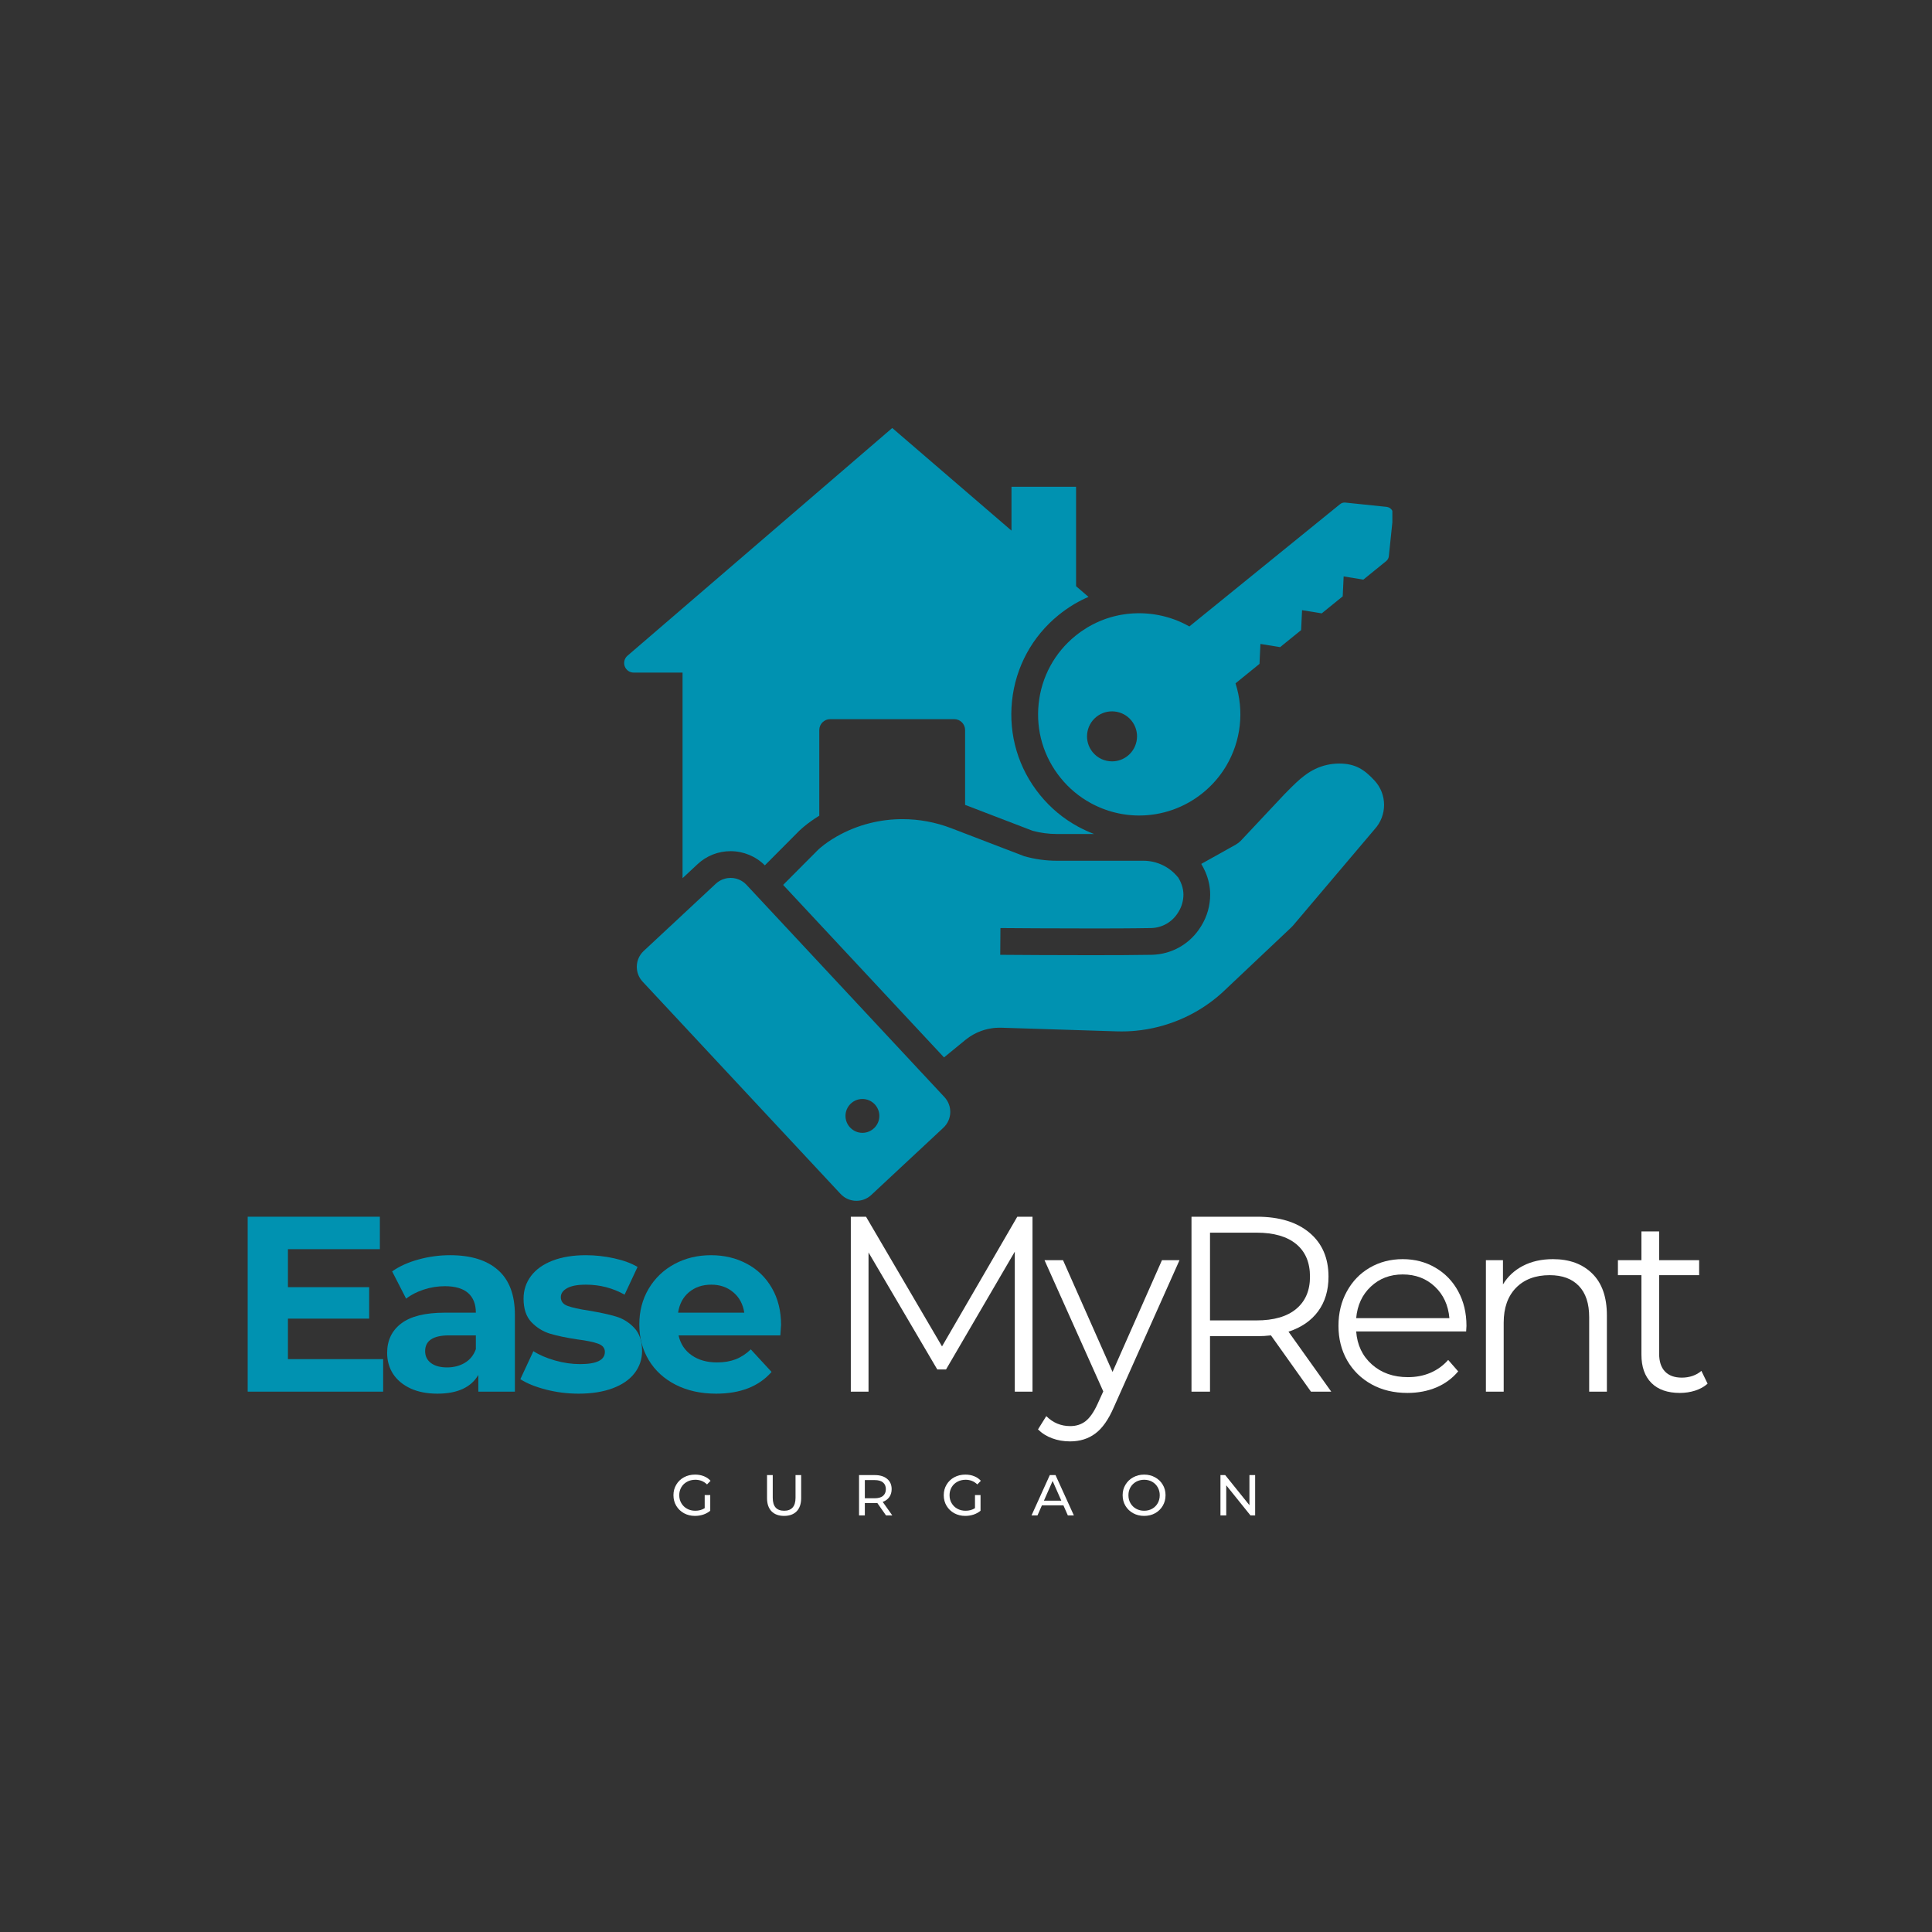 <svg xmlns="http://www.w3.org/2000/svg" xmlns:xlink="http://www.w3.org/1999/xlink" width="500" zoomAndPan="magnify" viewBox="0 0 375 375" height="500" preserveAspectRatio="xMidYMid meet" version="1.0"><rect x="0" y="0" width="375" height="375" fill="#333333" stroke="none"/><defs><g/><clipPath id="2d965819e3"><path d="M 121.004 83.078 L 213 83.078 L 213 171 L 121.004 171 Z M 121.004 83.078 " clip-rule="nonzero"/></clipPath><clipPath id="1e55532ebc"><path d="M 201 97 L 270.254 97 L 270.254 159 L 201 159 Z M 201 97 " clip-rule="nonzero"/></clipPath><clipPath id="3743af157d"><path d="M 123 170 L 185 170 L 185 233.078 L 123 233.078 Z M 123 170 " clip-rule="nonzero"/></clipPath></defs><g clip-path="url(#2d965819e3)"><path fill="#0092b1" d="M 209.234 160.441 C 206.383 158.891 203.895 156.816 201.848 154.285 C 197.668 149.141 195.746 142.672 196.43 136.074 C 197.117 129.48 200.332 123.547 205.48 119.371 C 206.344 118.672 207.273 118.016 208.242 117.422 L 208.293 117.391 L 208.348 117.359 L 208.422 117.312 C 208.453 117.297 208.484 117.277 208.516 117.258 L 208.609 117.203 C 209.477 116.695 210.371 116.246 211.277 115.855 L 208.867 113.781 L 208.867 95.352 L 208.859 94.477 L 197.207 94.477 L 196.328 94.484 L 196.328 102.992 L 173.184 83.074 L 121.793 127.277 L 121.773 127.293 C 121.199 127.801 120.996 128.629 121.266 129.348 C 121.543 130.078 122.227 130.551 123.008 130.551 L 132.484 130.551 L 132.484 170.449 L 135.398 167.734 C 137.141 166.105 139.418 165.211 141.809 165.211 C 144.297 165.211 146.703 166.207 148.457 167.965 L 155.102 161.289 L 155.203 161.188 L 155.305 161.098 C 155.43 160.984 155.547 160.879 155.668 160.77 L 155.703 160.742 L 155.715 160.73 C 155.801 160.656 155.883 160.586 155.965 160.516 L 155.977 160.508 L 155.984 160.496 C 156.887 159.742 157.902 159.016 159.023 158.328 L 159.023 141.699 C 159.023 140.535 159.969 139.586 161.133 139.586 L 185.215 139.586 C 186.379 139.586 187.324 140.535 187.324 141.699 L 187.324 156.227 L 200.43 161.254 C 201.965 161.668 203.547 161.879 205.137 161.879 L 212.367 161.879 C 211.293 161.473 210.246 160.992 209.234 160.441 Z M 209.234 160.441 " fill-opacity="1" fill-rule="nonzero"/></g><path fill="#0092b1" d="M 268.648 156.238 C 268.648 157.977 268 159.648 266.828 160.938 L 250.949 179.684 C 250.832 179.816 250.707 179.945 250.574 180.066 L 237.609 192.309 C 237.527 192.391 237.441 192.469 237.359 192.547 C 237.191 192.699 237.02 192.855 236.848 193.004 C 236.676 193.156 236.5 193.305 236.324 193.453 C 235.359 194.258 234.34 195 233.281 195.672 C 233.09 195.793 232.895 195.914 232.699 196.031 C 231.723 196.617 230.711 197.148 229.672 197.613 C 229.363 197.754 229.047 197.891 228.734 198.02 C 228.312 198.191 227.887 198.355 227.457 198.508 C 227.133 198.621 226.809 198.73 226.484 198.836 C 226.27 198.902 226.051 198.969 225.832 199.031 C 225.504 199.129 225.176 199.219 224.844 199.305 C 223.41 199.668 221.945 199.926 220.465 200.066 C 220.238 200.09 220.012 200.109 219.781 200.125 C 219.098 200.176 218.414 200.199 217.727 200.199 C 217.438 200.199 217.152 200.195 216.863 200.188 L 194.363 199.48 C 194.254 199.477 194.145 199.477 194.035 199.477 C 193.809 199.477 193.582 199.484 193.355 199.5 C 193.207 199.508 193.055 199.52 192.906 199.535 C 192.754 199.551 192.605 199.574 192.461 199.598 C 191.57 199.73 190.703 199.977 189.879 200.332 C 189.738 200.391 189.605 200.453 189.469 200.52 C 189.066 200.715 188.672 200.934 188.293 201.184 C 188.105 201.305 187.918 201.438 187.738 201.574 C 187.617 201.664 187.496 201.758 187.379 201.852 L 183.234 205.246 L 183.004 205 L 182.414 204.367 L 181.828 203.734 L 181.824 203.734 L 181.82 203.73 L 153.777 173.66 L 153.32 173.168 L 152.73 172.535 L 152.137 171.898 L 152.008 171.758 L 158.785 164.953 C 158.863 164.879 158.941 164.809 159.023 164.738 C 159.066 164.703 159.105 164.664 159.148 164.625 C 159.211 164.574 159.266 164.523 159.324 164.477 C 160.191 163.746 161.207 163.051 162.344 162.395 C 164.383 161.223 166.574 160.34 168.859 159.77 C 170.914 159.254 173.035 158.996 175.164 158.996 C 178.406 158.996 181.594 159.59 184.637 160.754 L 187.324 161.785 L 198.805 166.191 C 200.863 166.773 202.992 167.07 205.137 167.07 L 221.926 167.07 C 224.531 167.07 226.973 168.238 228.602 170.234 L 228.625 170.223 C 228.781 170.469 228.922 170.719 229.047 170.977 C 229.176 171.242 229.289 171.512 229.379 171.781 C 229.594 172.406 229.703 173.031 229.703 173.629 C 229.703 174.812 229.375 175.973 228.758 176.973 L 228.656 177.137 C 227.523 178.973 225.562 180.094 223.418 180.137 C 222.449 180.152 221.371 180.168 220.211 180.18 C 219.98 180.18 219.746 180.184 219.508 180.184 C 219.391 180.188 219.27 180.188 219.148 180.188 C 218.91 180.188 218.668 180.191 218.422 180.191 C 218.297 180.191 218.176 180.195 218.047 180.195 C 217.676 180.195 217.297 180.199 216.914 180.203 C 215.254 180.207 213.504 180.211 211.73 180.211 C 208.258 180.211 204.695 180.199 201.547 180.184 C 201.262 180.18 200.98 180.18 200.699 180.18 C 200.141 180.176 199.598 180.172 199.074 180.168 C 198.812 180.168 198.555 180.168 198.301 180.164 C 197.625 180.16 196.988 180.156 196.391 180.152 C 196.242 180.152 196.094 180.148 195.949 180.148 C 195.52 180.145 195.109 180.141 194.73 180.141 C 194.605 180.141 194.484 180.137 194.363 180.137 C 194.301 180.137 194.242 180.137 194.184 180.137 L 194.145 185.328 C 197.902 185.359 204.996 185.402 211.766 185.402 C 216.145 185.402 220.395 185.383 223.512 185.328 C 227.438 185.254 231.012 183.211 233.074 179.863 L 233.176 179.699 C 234.301 177.875 234.895 175.773 234.895 173.629 C 234.895 172.148 234.574 170.652 233.957 169.223 C 233.844 168.961 233.719 168.699 233.586 168.441 C 233.457 168.184 233.312 167.934 233.164 167.684 L 239.844 163.953 C 240.203 163.746 240.539 163.492 240.832 163.199 L 249.281 154.191 C 249.492 153.98 249.699 153.773 249.902 153.566 C 252.121 151.324 254.219 149.211 257.582 148.465 C 258.359 148.289 259.152 148.203 259.938 148.203 C 263.105 148.203 264.844 149.406 266.773 151.48 C 267.984 152.777 268.648 154.465 268.648 156.238 Z M 268.648 156.238 " fill-opacity="1" fill-rule="nonzero"/><g clip-path="url(#1e55532ebc)"><path fill="#0092b1" d="M 269.141 98.383 L 261.133 97.551 C 261.09 97.547 261.043 97.543 261 97.543 C 260.672 97.543 260.355 97.652 260.098 97.863 L 230.855 121.594 C 230.332 121.297 229.793 121.023 229.246 120.777 C 229.203 120.758 229.156 120.738 229.113 120.719 C 229.07 120.695 229.027 120.68 228.98 120.66 C 228.836 120.598 228.695 120.535 228.547 120.477 C 228.484 120.453 228.422 120.426 228.359 120.402 C 228.297 120.375 228.234 120.352 228.172 120.328 C 228.035 120.277 227.898 120.227 227.762 120.18 C 227.625 120.129 227.488 120.082 227.348 120.039 C 227.262 120.008 227.172 119.98 227.082 119.949 C 227.059 119.945 227.035 119.934 227.008 119.93 C 226.922 119.902 226.836 119.875 226.75 119.852 C 226.336 119.727 225.922 119.621 225.504 119.523 C 225.301 119.477 225.09 119.434 224.883 119.395 C 224.707 119.359 224.531 119.328 224.359 119.301 C 224.219 119.277 224.078 119.254 223.941 119.234 C 223.836 119.219 223.73 119.203 223.625 119.191 C 223.52 119.18 223.418 119.168 223.312 119.156 C 223.309 119.152 223.305 119.152 223.297 119.152 C 223.117 119.133 222.938 119.113 222.758 119.102 C 222.676 119.094 222.598 119.086 222.516 119.082 C 222.477 119.078 222.438 119.074 222.398 119.074 C 222.355 119.07 222.316 119.066 222.277 119.066 C 222.199 119.062 222.121 119.059 222.039 119.051 C 221.863 119.043 221.684 119.039 221.508 119.035 C 221.367 119.031 221.227 119.031 221.086 119.031 C 220.961 119.031 220.84 119.031 220.715 119.035 C 220.68 119.035 220.641 119.035 220.602 119.039 C 220.496 119.039 220.387 119.043 220.277 119.047 C 220.246 119.051 220.211 119.051 220.176 119.051 C 220.16 119.051 220.145 119.055 220.125 119.055 C 220.016 119.059 219.906 119.066 219.797 119.07 C 219.656 119.082 219.512 119.09 219.371 119.105 C 219.281 119.113 219.195 119.121 219.105 119.129 C 219.004 119.137 218.902 119.148 218.805 119.16 C 218.703 119.172 218.605 119.184 218.504 119.199 C 218.367 119.215 218.23 119.234 218.094 119.258 C 217.961 119.277 217.832 119.297 217.699 119.32 C 217.578 119.34 217.453 119.363 217.332 119.387 C 217.281 119.398 217.227 119.406 217.176 119.418 C 217.176 119.418 217.176 119.418 217.172 119.418 C 216.969 119.461 216.762 119.504 216.555 119.555 C 216.449 119.578 216.344 119.605 216.238 119.633 C 216.203 119.641 216.168 119.648 216.133 119.66 C 216.023 119.688 215.918 119.719 215.809 119.75 L 215.805 119.75 C 215.758 119.762 215.707 119.773 215.656 119.789 C 215.609 119.805 215.559 119.82 215.508 119.832 C 215.5 119.836 215.488 119.84 215.477 119.844 C 215.43 119.859 215.383 119.871 215.336 119.887 C 215.293 119.898 215.25 119.914 215.211 119.926 C 215.168 119.938 215.125 119.949 215.082 119.965 C 215.07 119.969 215.059 119.973 215.047 119.977 C 215.039 119.98 215.035 119.98 215.031 119.98 C 215.027 119.98 215.027 119.98 215.027 119.984 C 214.914 120.02 214.805 120.055 214.695 120.094 C 214.578 120.133 214.461 120.176 214.344 120.219 C 213.27 120.613 212.223 121.109 211.227 121.688 C 211.164 121.727 211.102 121.762 211.039 121.801 L 210.953 121.852 C 210.184 122.324 209.441 122.844 208.754 123.402 C 204.68 126.707 202.141 131.398 201.598 136.613 C 201.055 141.828 202.574 146.941 205.879 151.012 C 207.504 153.02 209.469 154.656 211.719 155.883 C 211.812 155.934 211.906 155.984 212 156.031 C 212.094 156.078 212.188 156.129 212.277 156.176 C 212.371 156.223 212.465 156.27 212.559 156.312 C 212.645 156.355 212.727 156.395 212.809 156.434 C 212.852 156.453 212.895 156.473 212.938 156.492 C 213.031 156.535 213.125 156.578 213.223 156.621 C 213.328 156.668 213.43 156.711 213.535 156.754 C 213.645 156.801 213.758 156.848 213.863 156.891 C 213.941 156.918 214.016 156.949 214.09 156.977 C 214.113 156.988 214.137 156.996 214.164 157.008 C 214.172 157.008 214.18 157.012 214.188 157.016 C 214.191 157.02 214.199 157.02 214.203 157.02 C 214.301 157.059 214.398 157.094 214.496 157.129 C 214.602 157.168 214.707 157.203 214.812 157.238 C 214.953 157.289 215.09 157.332 215.23 157.379 C 215.262 157.387 215.293 157.398 215.324 157.406 C 215.461 157.449 215.598 157.492 215.734 157.531 C 215.832 157.559 215.93 157.586 216.027 157.613 C 216.129 157.641 216.227 157.664 216.324 157.688 C 216.422 157.715 216.523 157.738 216.621 157.762 C 216.719 157.785 216.816 157.809 216.918 157.828 C 216.996 157.848 217.078 157.863 217.16 157.883 C 217.242 157.898 217.32 157.914 217.402 157.93 C 217.504 157.949 217.605 157.969 217.707 157.988 C 217.781 158 217.859 158.016 217.934 158.027 L 217.941 158.027 C 218.078 158.051 218.219 158.07 218.355 158.09 C 218.465 158.105 218.574 158.121 218.684 158.137 C 218.793 158.148 218.902 158.16 219.012 158.176 C 219.211 158.195 219.41 158.215 219.613 158.23 C 219.711 158.238 219.812 158.246 219.914 158.25 C 220 158.258 220.086 158.262 220.176 158.266 C 220.262 158.27 220.348 158.273 220.434 158.277 C 220.508 158.281 220.578 158.281 220.652 158.281 C 220.676 158.281 220.695 158.285 220.719 158.285 L 220.742 158.285 C 220.867 158.285 220.992 158.289 221.117 158.289 L 221.129 158.289 C 225.531 158.289 229.902 156.797 233.488 153.887 C 235.215 152.484 236.68 150.82 237.84 148.938 L 237.883 148.867 C 237.938 148.781 237.988 148.691 238.039 148.609 C 240.887 143.77 241.527 137.969 239.812 132.637 L 244.469 128.855 L 244.648 124.988 L 248.469 125.609 L 252.547 122.305 L 252.727 118.434 L 256.547 119.055 L 260.621 115.75 L 260.801 111.883 L 264.625 112.504 L 269.062 108.902 C 269.355 108.664 269.539 108.312 269.574 107.945 L 270.406 99.949 C 270.488 99.172 269.918 98.469 269.141 98.383 Z M 218.902 146.695 C 218.004 147.426 216.922 147.781 215.848 147.781 C 214.434 147.781 213.031 147.168 212.074 145.984 C 210.387 143.906 210.707 140.844 212.785 139.156 C 214.863 137.469 217.926 137.789 219.613 139.867 C 221.301 141.945 220.984 145.008 218.902 146.695 Z M 218.902 146.695 " fill-opacity="1" fill-rule="nonzero"/></g><g clip-path="url(#3743af157d)"><path fill="#0092b1" d="M 183.316 212.945 L 182.758 212.348 L 179.207 208.539 L 178.613 207.906 L 178.023 207.27 L 150.113 177.34 L 149.52 176.707 L 148.34 175.441 L 144.887 171.738 C 144.859 171.707 144.828 171.676 144.797 171.645 C 144.402 171.246 143.949 170.945 143.461 170.738 C 143.328 170.68 143.191 170.633 143.059 170.59 C 142.992 170.57 142.922 170.551 142.855 170.535 C 142.719 170.5 142.578 170.469 142.438 170.449 C 142.23 170.418 142.02 170.402 141.809 170.402 C 141.613 170.402 141.422 170.418 141.23 170.441 C 141.102 170.461 140.977 170.48 140.852 170.512 C 140.66 170.559 140.473 170.613 140.289 170.684 C 140.168 170.73 140.047 170.785 139.93 170.844 C 139.812 170.902 139.695 170.965 139.586 171.035 C 139.359 171.18 139.141 171.344 138.938 171.531 L 132.484 177.551 L 124.938 184.586 C 123.238 186.172 123.148 188.84 124.73 190.535 L 163.156 231.742 C 163.988 232.633 165.109 233.078 166.238 233.078 C 167.266 233.078 168.297 232.707 169.109 231.949 L 183.105 218.895 C 183.93 218.125 184.402 217.086 184.445 215.965 C 184.48 214.84 184.082 213.77 183.316 212.945 Z M 167.395 219.883 C 165.586 219.883 164.109 218.406 164.109 216.598 C 164.109 214.785 165.586 213.312 167.395 213.312 C 169.207 213.312 170.68 214.785 170.68 216.598 C 170.68 218.406 169.203 219.883 167.395 219.883 Z M 167.395 219.883 " fill-opacity="1" fill-rule="nonzero"/></g><g fill="#0092b1" fill-opacity="1"><g transform="translate(44.044, 270.118)"><g><path d="M 30.328 -6.312 L 30.328 0 L 4.031 0 L 4.031 -33.953 L 29.688 -33.953 L 29.688 -27.656 L 11.844 -27.656 L 11.844 -20.281 L 27.609 -20.281 L 27.609 -14.172 L 11.844 -14.172 L 11.844 -6.312 Z M 30.328 -6.312 "/></g></g></g><g fill="#0092b1" fill-opacity="1"><g transform="translate(73.347, 270.118)"><g><path d="M 14.016 -26.484 C 18.055 -26.484 21.16 -25.52 23.328 -23.594 C 25.504 -21.676 26.594 -18.773 26.594 -14.891 L 26.594 0 L 19.5 0 L 19.5 -3.25 C 18.082 -0.82 15.43 0.391 11.547 0.391 C 9.535 0.391 7.797 0.051 6.328 -0.625 C 4.859 -1.312 3.734 -2.25 2.953 -3.438 C 2.18 -4.633 1.797 -5.992 1.797 -7.516 C 1.797 -9.941 2.707 -11.848 4.531 -13.234 C 6.363 -14.629 9.188 -15.328 13 -15.328 L 19.016 -15.328 C 19.016 -16.984 18.516 -18.254 17.516 -19.141 C 16.516 -20.023 15.008 -20.469 13 -20.469 C 11.613 -20.469 10.25 -20.25 8.906 -19.812 C 7.562 -19.375 6.422 -18.785 5.484 -18.047 L 2.766 -23.344 C 4.191 -24.344 5.898 -25.113 7.891 -25.656 C 9.879 -26.207 11.922 -26.484 14.016 -26.484 Z M 13.438 -4.703 C 14.727 -4.703 15.875 -5 16.875 -5.594 C 17.883 -6.195 18.598 -7.082 19.016 -8.25 L 19.016 -10.922 L 13.828 -10.922 C 10.723 -10.922 9.172 -9.898 9.172 -7.859 C 9.172 -6.891 9.551 -6.117 10.312 -5.547 C 11.07 -4.984 12.113 -4.703 13.438 -4.703 Z M 13.438 -4.703 "/></g></g></g><g fill="#0092b1" fill-opacity="1"><g transform="translate(100.03, 270.118)"><g><path d="M 12.281 0.391 C 10.113 0.391 7.992 0.125 5.922 -0.406 C 3.848 -0.945 2.195 -1.617 0.969 -2.422 L 3.5 -7.859 C 4.656 -7.117 6.055 -6.516 7.703 -6.047 C 9.359 -5.578 10.977 -5.344 12.562 -5.344 C 15.77 -5.344 17.375 -6.133 17.375 -7.719 C 17.375 -8.457 16.938 -8.988 16.062 -9.312 C 15.188 -9.633 13.844 -9.91 12.031 -10.141 C 9.895 -10.461 8.129 -10.832 6.734 -11.25 C 5.348 -11.676 4.145 -12.422 3.125 -13.484 C 2.102 -14.555 1.594 -16.078 1.594 -18.047 C 1.594 -19.691 2.07 -21.156 3.031 -22.438 C 3.988 -23.719 5.379 -24.711 7.203 -25.422 C 9.035 -26.129 11.195 -26.484 13.688 -26.484 C 15.531 -26.484 17.363 -26.281 19.188 -25.875 C 21.008 -25.477 22.52 -24.922 23.719 -24.203 L 21.203 -18.828 C 18.898 -20.117 16.395 -20.766 13.688 -20.766 C 12.062 -20.766 10.844 -20.535 10.031 -20.078 C 9.227 -19.629 8.828 -19.051 8.828 -18.344 C 8.828 -17.531 9.266 -16.961 10.141 -16.641 C 11.016 -16.316 12.406 -16.008 14.312 -15.719 C 16.445 -15.363 18.191 -14.984 19.547 -14.578 C 20.91 -14.172 22.094 -13.43 23.094 -12.359 C 24.094 -11.297 24.594 -9.812 24.594 -7.906 C 24.594 -6.289 24.109 -4.852 23.141 -3.594 C 22.172 -2.332 20.754 -1.352 18.891 -0.656 C 17.035 0.039 14.832 0.391 12.281 0.391 Z M 12.281 0.391 "/></g></g></g><g fill="#0092b1" fill-opacity="1"><g transform="translate(122.541, 270.118)"><g><path d="M 29.062 -12.953 C 29.062 -12.859 29.016 -12.18 28.922 -10.922 L 9.172 -10.922 C 9.523 -9.297 10.363 -8.016 11.688 -7.078 C 13.02 -6.141 14.672 -5.672 16.641 -5.672 C 17.992 -5.672 19.195 -5.875 20.25 -6.281 C 21.301 -6.688 22.281 -7.328 23.188 -8.203 L 27.219 -3.828 C 24.758 -1.016 21.172 0.391 16.453 0.391 C 13.504 0.391 10.895 -0.18 8.625 -1.328 C 6.363 -2.484 4.617 -4.078 3.391 -6.109 C 2.16 -8.148 1.547 -10.461 1.547 -13.047 C 1.547 -15.609 2.148 -17.914 3.359 -19.969 C 4.578 -22.02 6.242 -23.617 8.359 -24.766 C 10.484 -25.91 12.852 -26.484 15.469 -26.484 C 18.031 -26.484 20.344 -25.93 22.406 -24.828 C 24.477 -23.734 26.102 -22.16 27.281 -20.109 C 28.469 -18.055 29.062 -15.672 29.062 -12.953 Z M 15.531 -20.766 C 13.812 -20.766 12.367 -20.281 11.203 -19.312 C 10.035 -18.344 9.328 -17.016 9.078 -15.328 L 21.922 -15.328 C 21.672 -16.984 20.961 -18.301 19.797 -19.281 C 18.629 -20.27 17.207 -20.766 15.531 -20.766 Z M 15.531 -20.766 "/></g></g></g><g fill="#ffffff" fill-opacity="1"><g transform="translate(159.611, 270.118)"><g><path d="M 40.797 -33.953 L 40.797 0 L 37.359 0 L 37.359 -27.172 L 24.016 -4.312 L 22.312 -4.312 L 8.969 -27.016 L 8.969 0 L 5.531 0 L 5.531 -33.953 L 8.484 -33.953 L 23.234 -8.781 L 37.844 -33.953 Z M 40.797 -33.953 "/></g></g></g><g fill="#ffffff" fill-opacity="1"><g transform="translate(202.692, 270.118)"><g><path d="M 26.25 -25.516 L 13.484 3.062 C 12.453 5.445 11.254 7.141 9.891 8.141 C 8.535 9.148 6.906 9.656 5 9.656 C 3.77 9.656 2.617 9.457 1.547 9.062 C 0.484 8.676 -0.438 8.098 -1.219 7.328 L 0.391 4.75 C 1.68 6.039 3.234 6.688 5.047 6.688 C 6.211 6.688 7.207 6.363 8.031 5.719 C 8.852 5.07 9.617 3.973 10.328 2.422 L 11.453 -0.047 L 0.047 -25.516 L 3.641 -25.516 L 13.25 -3.828 L 22.844 -25.516 Z M 26.25 -25.516 "/></g></g></g><g fill="#ffffff" fill-opacity="1"><g transform="translate(225.737, 270.118)"><g><path d="M 28.719 0 L 20.953 -10.922 C 20.086 -10.816 19.18 -10.766 18.234 -10.766 L 9.125 -10.766 L 9.125 0 L 5.531 0 L 5.531 -33.953 L 18.234 -33.953 C 22.578 -33.953 25.977 -32.914 28.438 -30.844 C 30.895 -28.781 32.125 -25.938 32.125 -22.312 C 32.125 -19.664 31.453 -17.426 30.109 -15.594 C 28.766 -13.77 26.848 -12.453 24.359 -11.641 L 32.656 0 Z M 18.141 -13.828 C 21.504 -13.828 24.078 -14.57 25.859 -16.062 C 27.641 -17.551 28.531 -19.633 28.531 -22.312 C 28.531 -25.062 27.641 -27.172 25.859 -28.641 C 24.078 -30.117 21.504 -30.859 18.141 -30.859 L 9.125 -30.859 L 9.125 -13.828 Z M 18.141 -13.828 "/></g></g></g><g fill="#ffffff" fill-opacity="1"><g transform="translate(257.562, 270.118)"><g><path d="M 27.016 -11.688 L 5.672 -11.688 C 5.867 -9.039 6.891 -6.898 8.734 -5.266 C 10.578 -3.629 12.906 -2.812 15.719 -2.812 C 17.301 -2.812 18.754 -3.094 20.078 -3.656 C 21.41 -4.227 22.562 -5.062 23.531 -6.156 L 25.469 -3.938 C 24.332 -2.57 22.914 -1.531 21.219 -0.812 C 19.52 -0.102 17.656 0.25 15.625 0.25 C 13 0.25 10.676 -0.305 8.656 -1.422 C 6.633 -2.547 5.055 -4.094 3.922 -6.062 C 2.797 -8.039 2.234 -10.273 2.234 -12.766 C 2.234 -15.254 2.773 -17.484 3.859 -19.453 C 4.941 -21.43 6.426 -22.969 8.312 -24.062 C 10.207 -25.164 12.336 -25.719 14.703 -25.719 C 17.055 -25.719 19.172 -25.164 21.047 -24.062 C 22.93 -22.969 24.406 -21.441 25.469 -19.484 C 26.539 -17.523 27.078 -15.285 27.078 -12.766 Z M 14.703 -22.75 C 12.242 -22.75 10.18 -21.961 8.516 -20.391 C 6.848 -18.828 5.898 -16.785 5.672 -14.266 L 23.766 -14.266 C 23.547 -16.785 22.602 -18.828 20.938 -20.391 C 19.27 -21.961 17.191 -22.75 14.703 -22.75 Z M 14.703 -22.75 "/></g></g></g><g fill="#ffffff" fill-opacity="1"><g transform="translate(283.615, 270.118)"><g><path d="M 17.812 -25.719 C 21.008 -25.719 23.551 -24.785 25.438 -22.922 C 27.332 -21.066 28.281 -18.359 28.281 -14.797 L 28.281 0 L 24.844 0 L 24.844 -14.453 C 24.844 -17.109 24.176 -19.129 22.844 -20.516 C 21.52 -21.91 19.629 -22.609 17.172 -22.609 C 14.422 -22.609 12.242 -21.789 10.641 -20.156 C 9.047 -18.52 8.25 -16.266 8.25 -13.391 L 8.25 0 L 4.797 0 L 4.797 -25.516 L 8.109 -25.516 L 8.109 -20.812 C 9.047 -22.363 10.344 -23.566 12 -24.422 C 13.664 -25.285 15.602 -25.719 17.812 -25.719 Z M 17.812 -25.719 "/></g></g></g><g fill="#ffffff" fill-opacity="1"><g transform="translate(313.209, 270.118)"><g><path d="M 18.234 -1.547 C 17.586 -0.961 16.785 -0.516 15.828 -0.203 C 14.879 0.098 13.891 0.25 12.859 0.25 C 10.461 0.25 8.617 -0.395 7.328 -1.688 C 6.035 -2.988 5.391 -4.82 5.391 -7.188 L 5.391 -22.609 L 0.828 -22.609 L 0.828 -25.516 L 5.391 -25.516 L 5.391 -31.094 L 8.828 -31.094 L 8.828 -25.516 L 16.594 -25.516 L 16.594 -22.609 L 8.828 -22.609 L 8.828 -7.375 C 8.828 -5.852 9.207 -4.695 9.969 -3.906 C 10.727 -3.113 11.82 -2.719 13.25 -2.719 C 13.957 -2.719 14.641 -2.828 15.297 -3.047 C 15.961 -3.273 16.539 -3.602 17.031 -4.031 Z M 18.234 -1.547 "/></g></g></g><g fill="#ffffff" fill-opacity="1"><g transform="translate(130.186, 294.141)"><g><path d="M 6.594 -3.953 L 7.672 -3.953 L 7.672 -0.906 C 7.285 -0.582 6.832 -0.332 6.312 -0.156 C 5.801 0.008 5.266 0.094 4.703 0.094 C 3.922 0.094 3.211 -0.078 2.578 -0.422 C 1.941 -0.773 1.441 -1.254 1.078 -1.859 C 0.711 -2.473 0.531 -3.16 0.531 -3.922 C 0.531 -4.68 0.711 -5.363 1.078 -5.969 C 1.441 -6.582 1.941 -7.062 2.578 -7.406 C 3.211 -7.75 3.93 -7.922 4.734 -7.922 C 5.359 -7.922 5.926 -7.816 6.438 -7.609 C 6.945 -7.41 7.379 -7.113 7.734 -6.719 L 7.047 -6.016 C 6.422 -6.617 5.664 -6.922 4.781 -6.922 C 4.176 -6.922 3.641 -6.789 3.172 -6.531 C 2.703 -6.281 2.332 -5.926 2.062 -5.469 C 1.789 -5.008 1.656 -4.492 1.656 -3.922 C 1.656 -3.348 1.789 -2.832 2.062 -2.375 C 2.332 -1.914 2.703 -1.555 3.172 -1.297 C 3.641 -1.035 4.172 -0.906 4.766 -0.906 C 5.461 -0.906 6.07 -1.07 6.594 -1.406 Z M 6.594 -3.953 "/></g></g></g><g fill="#ffffff" fill-opacity="1"><g transform="translate(147.771, 294.141)"><g><path d="M 4.422 0.094 C 3.379 0.094 2.566 -0.203 1.984 -0.797 C 1.398 -1.398 1.109 -2.258 1.109 -3.375 L 1.109 -7.828 L 2.219 -7.828 L 2.219 -3.422 C 2.219 -1.742 2.957 -0.906 4.438 -0.906 C 5.145 -0.906 5.688 -1.109 6.062 -1.516 C 6.445 -1.93 6.641 -2.566 6.641 -3.422 L 6.641 -7.828 L 7.734 -7.828 L 7.734 -3.375 C 7.734 -2.25 7.441 -1.391 6.859 -0.797 C 6.273 -0.203 5.461 0.094 4.422 0.094 Z M 4.422 0.094 "/></g></g></g><g fill="#ffffff" fill-opacity="1"><g transform="translate(165.568, 294.141)"><g><path d="M 6.406 0 L 4.719 -2.406 C 4.508 -2.395 4.348 -2.391 4.234 -2.391 L 2.297 -2.391 L 2.297 0 L 1.172 0 L 1.172 -7.828 L 4.234 -7.828 C 5.242 -7.828 6.039 -7.582 6.625 -7.094 C 7.207 -6.613 7.5 -5.945 7.5 -5.094 C 7.5 -4.5 7.348 -3.988 7.047 -3.562 C 6.742 -3.133 6.316 -2.82 5.766 -2.625 L 7.625 0 Z M 4.203 -3.328 C 4.91 -3.328 5.445 -3.477 5.812 -3.781 C 6.188 -4.094 6.375 -4.531 6.375 -5.094 C 6.375 -5.664 6.188 -6.102 5.812 -6.406 C 5.445 -6.707 4.91 -6.859 4.203 -6.859 L 2.297 -6.859 L 2.297 -3.328 Z M 4.203 -3.328 "/></g></g></g><g fill="#ffffff" fill-opacity="1"><g transform="translate(182.65, 294.141)"><g><path d="M 6.594 -3.953 L 7.672 -3.953 L 7.672 -0.906 C 7.285 -0.582 6.832 -0.332 6.312 -0.156 C 5.801 0.008 5.266 0.094 4.703 0.094 C 3.922 0.094 3.211 -0.078 2.578 -0.422 C 1.941 -0.773 1.441 -1.254 1.078 -1.859 C 0.711 -2.473 0.531 -3.16 0.531 -3.922 C 0.531 -4.68 0.711 -5.363 1.078 -5.969 C 1.441 -6.582 1.941 -7.062 2.578 -7.406 C 3.211 -7.75 3.93 -7.922 4.734 -7.922 C 5.359 -7.922 5.926 -7.816 6.438 -7.609 C 6.945 -7.41 7.379 -7.113 7.734 -6.719 L 7.047 -6.016 C 6.422 -6.617 5.664 -6.922 4.781 -6.922 C 4.176 -6.922 3.641 -6.789 3.172 -6.531 C 2.703 -6.281 2.332 -5.926 2.062 -5.469 C 1.789 -5.008 1.656 -4.492 1.656 -3.922 C 1.656 -3.348 1.789 -2.832 2.062 -2.375 C 2.332 -1.914 2.703 -1.555 3.172 -1.297 C 3.641 -1.035 4.172 -0.906 4.766 -0.906 C 5.461 -0.906 6.07 -1.07 6.594 -1.406 Z M 6.594 -3.953 "/></g></g></g><g fill="#ffffff" fill-opacity="1"><g transform="translate(200.235, 294.141)"><g><path d="M 6.172 -1.953 L 2 -1.953 L 1.141 0 L -0.016 0 L 3.531 -7.828 L 4.641 -7.828 L 8.203 0 L 7.031 0 Z M 5.766 -2.859 L 4.078 -6.688 L 2.391 -2.859 Z M 5.766 -2.859 "/></g></g></g><g fill="#ffffff" fill-opacity="1"><g transform="translate(217.372, 294.141)"><g><path d="M 4.703 0.094 C 3.922 0.094 3.211 -0.078 2.578 -0.422 C 1.941 -0.773 1.441 -1.254 1.078 -1.859 C 0.711 -2.473 0.531 -3.16 0.531 -3.922 C 0.531 -4.672 0.711 -5.348 1.078 -5.953 C 1.441 -6.566 1.941 -7.047 2.578 -7.391 C 3.211 -7.742 3.922 -7.922 4.703 -7.922 C 5.492 -7.922 6.203 -7.742 6.828 -7.391 C 7.461 -7.047 7.957 -6.57 8.312 -5.969 C 8.676 -5.363 8.859 -4.68 8.859 -3.922 C 8.859 -3.16 8.676 -2.473 8.312 -1.859 C 7.957 -1.254 7.461 -0.773 6.828 -0.422 C 6.203 -0.078 5.492 0.094 4.703 0.094 Z M 4.703 -0.906 C 5.285 -0.906 5.805 -1.035 6.266 -1.297 C 6.723 -1.555 7.082 -1.914 7.344 -2.375 C 7.602 -2.832 7.734 -3.348 7.734 -3.922 C 7.734 -4.484 7.602 -4.992 7.344 -5.453 C 7.082 -5.91 6.723 -6.27 6.266 -6.531 C 5.805 -6.789 5.285 -6.922 4.703 -6.922 C 4.129 -6.922 3.609 -6.789 3.141 -6.531 C 2.68 -6.27 2.316 -5.91 2.047 -5.453 C 1.785 -4.992 1.656 -4.484 1.656 -3.922 C 1.656 -3.348 1.785 -2.832 2.047 -2.375 C 2.316 -1.914 2.68 -1.555 3.141 -1.297 C 3.609 -1.035 4.129 -0.906 4.703 -0.906 Z M 4.703 -0.906 "/></g></g></g><g fill="#ffffff" fill-opacity="1"><g transform="translate(235.717, 294.141)"><g><path d="M 7.906 -7.828 L 7.906 0 L 7 0 L 2.297 -5.844 L 2.297 0 L 1.172 0 L 1.172 -7.828 L 2.094 -7.828 L 6.797 -1.984 L 6.797 -7.828 Z M 7.906 -7.828 "/></g></g></g></svg>